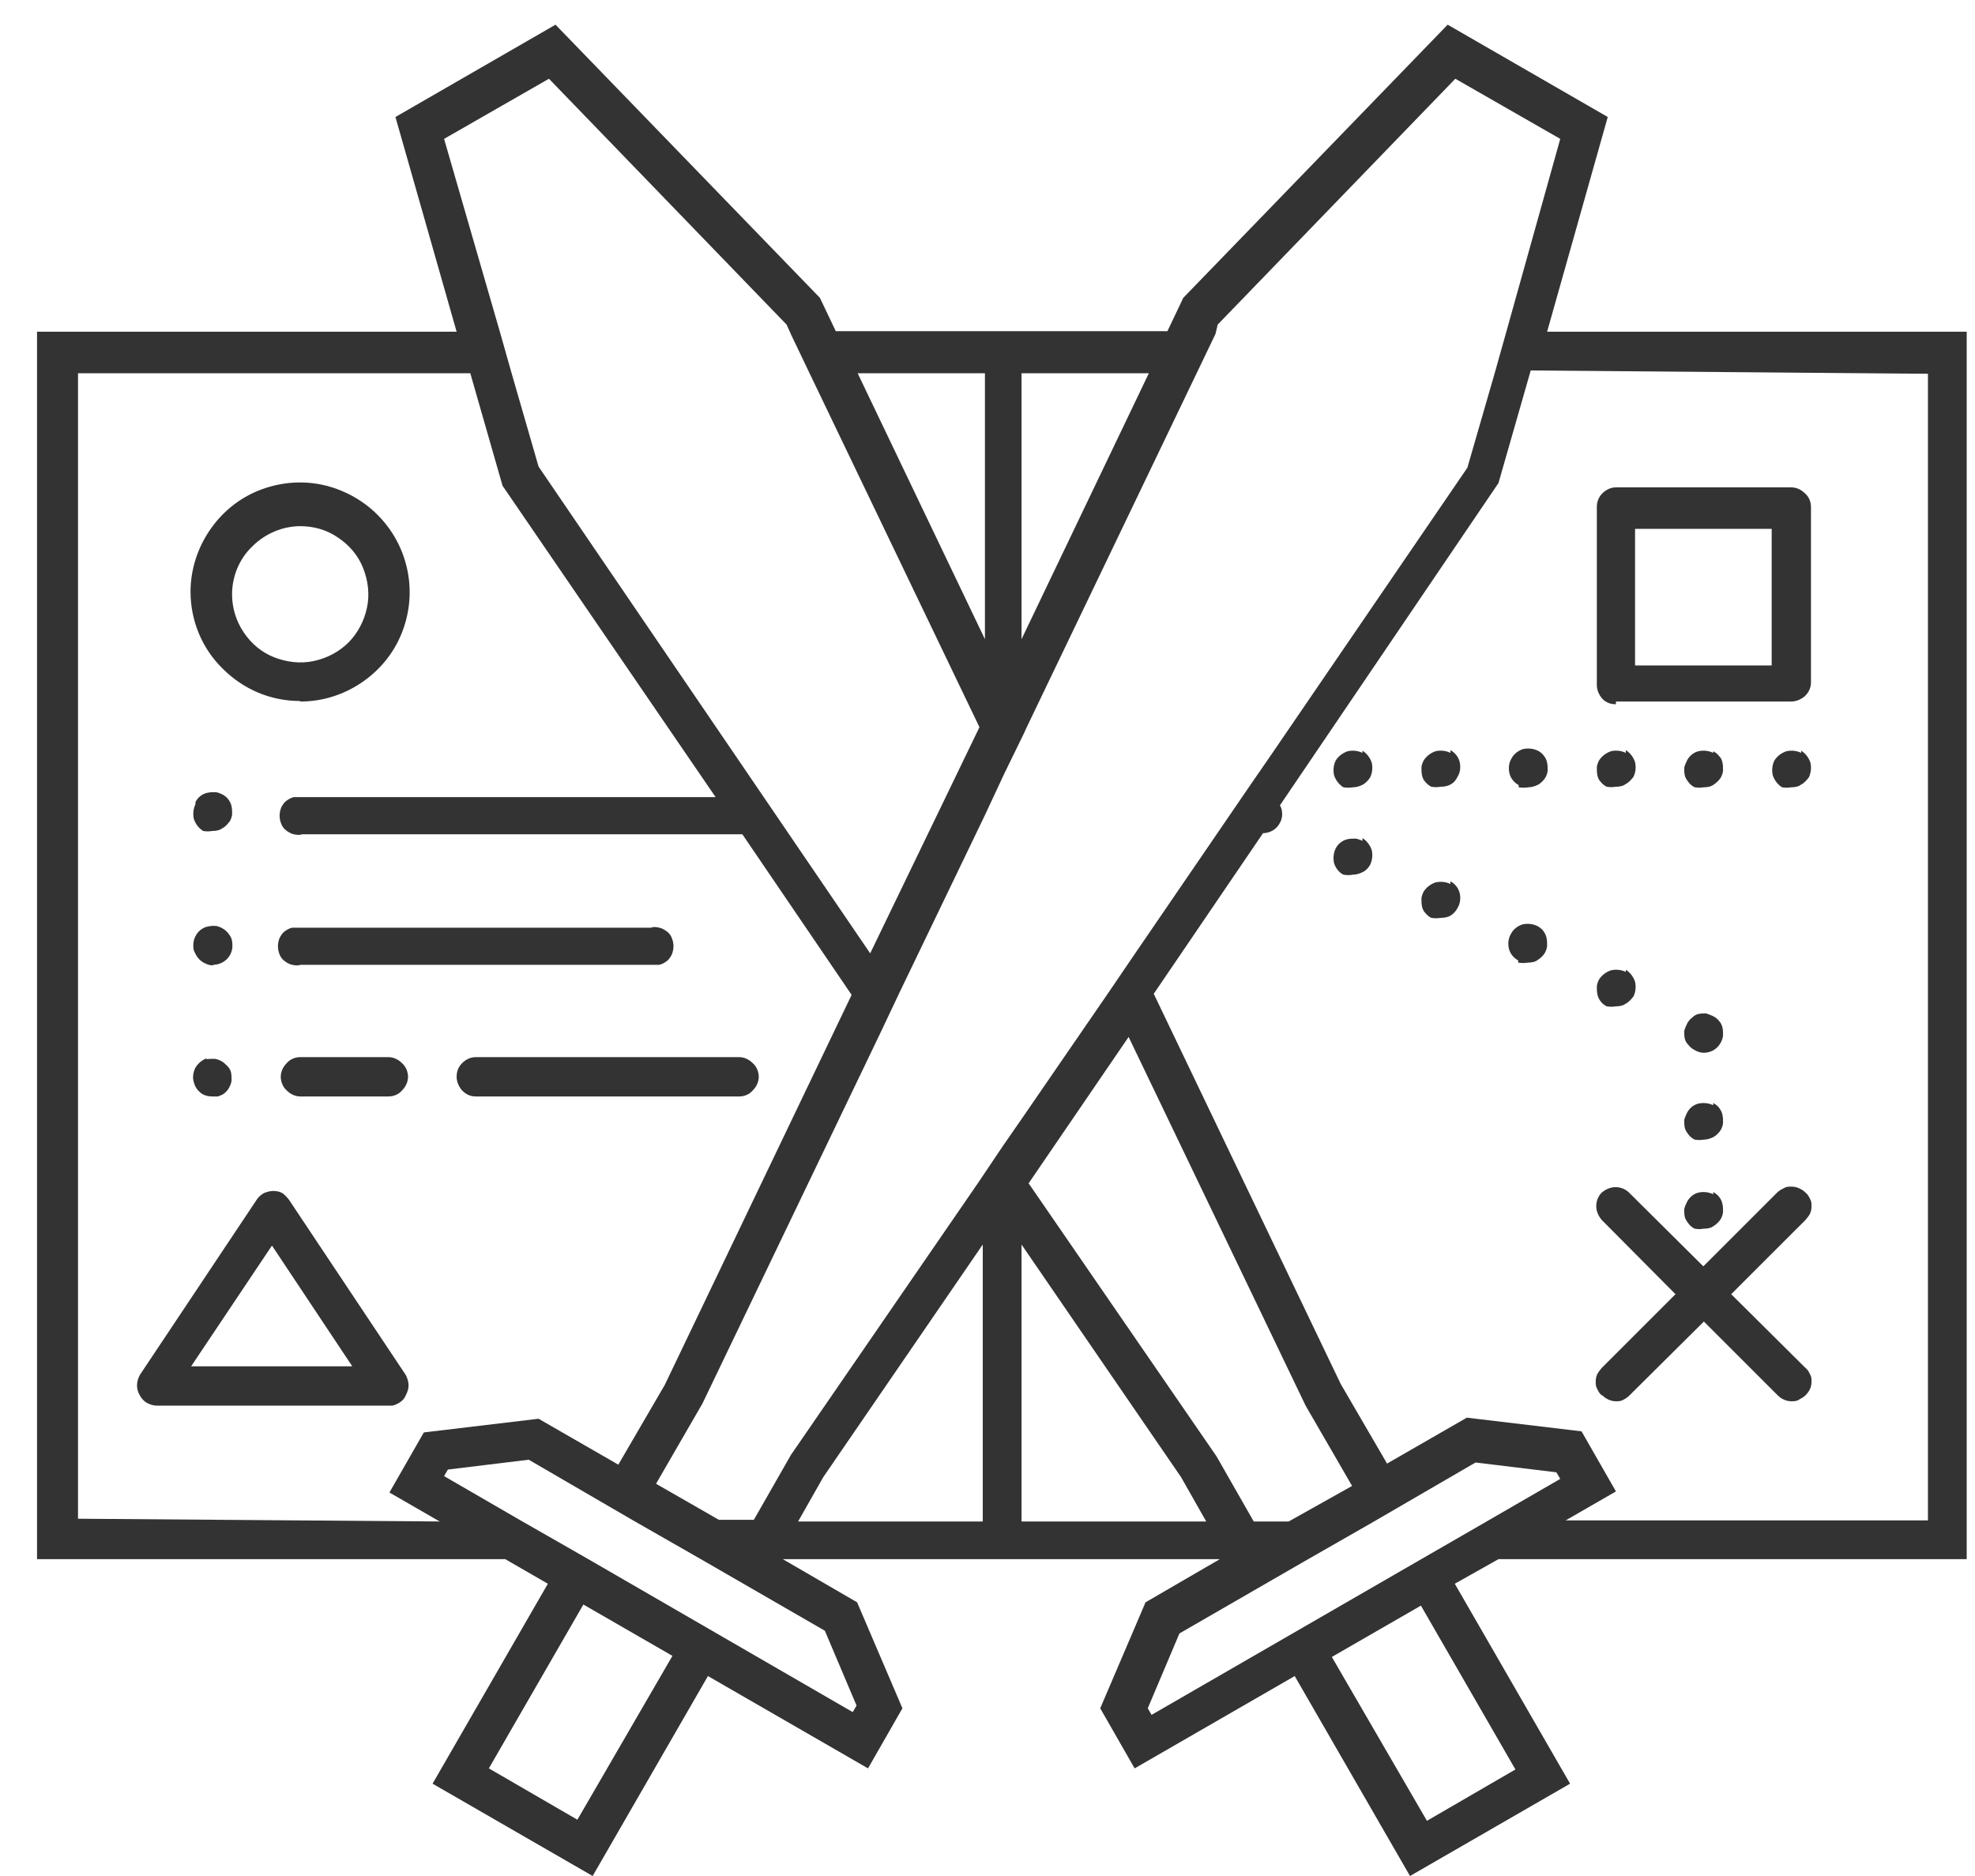 <svg width="40" height="38" viewBox="0 0 40 38" fill="none" xmlns="http://www.w3.org/2000/svg">
<g id="Group 40574">
<path id="Vector" d="M32.728 14.21H36.28C36.38 14.21 36.479 14.165 36.557 14.099C36.634 14.021 36.678 13.933 36.678 13.822V10.27C36.678 10.16 36.634 10.06 36.557 9.994C36.479 9.916 36.38 9.872 36.28 9.872H32.728C32.629 9.872 32.529 9.916 32.452 9.994C32.374 10.071 32.341 10.171 32.341 10.27V13.878C32.341 13.977 32.385 14.077 32.452 14.154C32.529 14.232 32.617 14.265 32.728 14.265V14.21ZM33.127 10.713H35.882V13.479H33.115V10.713H33.127Z" fill="#333333"/>
<path id="Vector_2" d="M6.083 14.21C6.526 14.21 6.947 14.077 7.312 13.834C7.677 13.59 7.965 13.247 8.131 12.838C8.297 12.428 8.341 11.986 8.252 11.554C8.164 11.123 7.954 10.736 7.644 10.426C7.334 10.116 6.936 9.906 6.515 9.817C6.083 9.729 5.641 9.773 5.231 9.939C4.822 10.105 4.479 10.393 4.236 10.758C3.992 11.123 3.859 11.554 3.859 11.986C3.859 12.572 4.092 13.137 4.512 13.546C4.933 13.967 5.486 14.199 6.072 14.199L6.083 14.21ZM6.083 10.658C6.36 10.658 6.626 10.736 6.847 10.89C7.079 11.045 7.256 11.256 7.356 11.51C7.456 11.765 7.489 12.041 7.433 12.307C7.378 12.572 7.245 12.827 7.057 13.015C6.869 13.203 6.615 13.336 6.349 13.391C6.083 13.447 5.807 13.413 5.552 13.314C5.298 13.214 5.088 13.037 4.933 12.805C4.778 12.572 4.7 12.307 4.7 12.041C4.7 11.676 4.844 11.322 5.11 11.068C5.364 10.813 5.718 10.658 6.083 10.658Z" fill="#333333"/>
<path id="Vector_3" d="M8.219 28.262C8.253 28.196 8.275 28.13 8.275 28.063C8.275 27.997 8.253 27.919 8.219 27.853L5.852 24.301C5.852 24.301 5.774 24.201 5.719 24.168C5.663 24.135 5.597 24.124 5.531 24.124C5.464 24.124 5.398 24.146 5.343 24.168C5.287 24.201 5.232 24.246 5.199 24.301L2.831 27.853C2.798 27.919 2.775 27.986 2.775 28.063C2.775 28.141 2.798 28.207 2.831 28.262C2.864 28.329 2.919 28.384 2.975 28.417C3.041 28.451 3.107 28.473 3.185 28.473H7.921C7.987 28.473 8.042 28.439 8.098 28.406C8.153 28.373 8.197 28.318 8.219 28.262ZM3.871 27.676L5.508 25.23L7.135 27.676H3.871Z" fill="#333333"/>
<path id="Vector_4" d="M32.451 28.263C32.529 28.34 32.628 28.384 32.728 28.384C32.783 28.384 32.827 28.384 32.883 28.351C32.927 28.329 32.971 28.296 33.004 28.263L34.509 26.769L36.003 28.263C36.081 28.34 36.18 28.384 36.28 28.384C36.335 28.384 36.39 28.384 36.435 28.351C36.479 28.329 36.534 28.296 36.567 28.263C36.601 28.229 36.634 28.185 36.656 28.141C36.678 28.097 36.689 28.041 36.689 27.986C36.689 27.931 36.689 27.886 36.656 27.831C36.634 27.787 36.612 27.742 36.567 27.709L35.062 26.215L36.567 24.711C36.567 24.711 36.634 24.633 36.656 24.589C36.678 24.545 36.689 24.489 36.689 24.434C36.689 24.379 36.689 24.334 36.656 24.279C36.634 24.235 36.612 24.191 36.567 24.157C36.534 24.124 36.49 24.091 36.435 24.069C36.39 24.047 36.335 24.036 36.28 24.036C36.224 24.036 36.18 24.036 36.125 24.069C36.081 24.091 36.036 24.113 35.992 24.157L34.498 25.651L32.993 24.157C32.916 24.08 32.816 24.047 32.717 24.047C32.617 24.047 32.517 24.091 32.44 24.157C32.363 24.235 32.329 24.334 32.329 24.434C32.329 24.534 32.374 24.633 32.44 24.711L33.934 26.215L32.44 27.709C32.44 27.709 32.374 27.787 32.352 27.831C32.329 27.875 32.318 27.931 32.318 27.986C32.318 28.041 32.318 28.085 32.352 28.141C32.374 28.185 32.396 28.229 32.44 28.263H32.451Z" fill="#333333"/>
<path id="Vector_5" d="M3.959 16.29C3.915 16.378 3.904 16.489 3.926 16.589C3.959 16.688 4.026 16.777 4.114 16.832C4.181 16.843 4.236 16.843 4.302 16.832C4.369 16.832 4.446 16.821 4.502 16.777C4.568 16.744 4.612 16.688 4.656 16.633C4.679 16.589 4.701 16.533 4.701 16.489C4.701 16.434 4.701 16.389 4.69 16.334C4.679 16.279 4.656 16.235 4.623 16.19C4.59 16.146 4.546 16.113 4.502 16.091C4.457 16.069 4.402 16.046 4.358 16.046C4.302 16.046 4.258 16.046 4.203 16.058C4.147 16.069 4.103 16.091 4.059 16.124C4.015 16.157 3.981 16.201 3.959 16.246" fill="#333333"/>
<path id="Vector_6" d="M9.248 21.811C9.248 21.911 9.292 22.011 9.359 22.088C9.436 22.166 9.525 22.21 9.635 22.21H14.969C15.079 22.21 15.179 22.166 15.245 22.088C15.323 22.011 15.367 21.911 15.367 21.811C15.367 21.712 15.323 21.601 15.245 21.535C15.168 21.457 15.068 21.413 14.969 21.413H9.635C9.536 21.413 9.436 21.457 9.359 21.535C9.281 21.612 9.248 21.712 9.248 21.811Z" fill="#333333"/>
<path id="Vector_7" d="M4.192 21.436C4.092 21.469 4.015 21.535 3.959 21.624C3.915 21.712 3.893 21.823 3.926 21.922C3.948 22.011 3.993 22.077 4.059 22.133C4.125 22.188 4.214 22.21 4.302 22.21H4.413C4.413 22.21 4.513 22.177 4.546 22.144C4.59 22.11 4.623 22.066 4.645 22.022C4.668 21.978 4.69 21.922 4.69 21.878C4.69 21.823 4.69 21.779 4.679 21.723C4.668 21.668 4.634 21.624 4.601 21.59C4.568 21.557 4.524 21.513 4.479 21.491C4.435 21.469 4.38 21.447 4.336 21.447C4.28 21.447 4.236 21.447 4.181 21.458" fill="#333333"/>
<path id="Vector_8" d="M6.084 21.413C5.973 21.413 5.874 21.457 5.807 21.535C5.73 21.612 5.686 21.712 5.686 21.811C5.686 21.911 5.73 22.022 5.807 22.088C5.885 22.166 5.984 22.21 6.084 22.21H7.865C7.976 22.21 8.076 22.166 8.142 22.088C8.219 22.011 8.264 21.911 8.264 21.811C8.264 21.712 8.219 21.601 8.142 21.535C8.065 21.457 7.965 21.413 7.865 21.413H6.084Z" fill="#333333"/>
<path id="Vector_9" d="M6.083 19.543H13.186C13.242 19.543 13.297 19.543 13.352 19.543C13.408 19.532 13.463 19.499 13.507 19.466C13.552 19.432 13.585 19.377 13.607 19.333C13.629 19.277 13.64 19.222 13.64 19.167C13.64 19.111 13.629 19.056 13.607 19.001C13.585 18.945 13.552 18.901 13.507 18.868C13.463 18.835 13.408 18.802 13.352 18.791C13.297 18.779 13.242 18.768 13.186 18.791H6.083C6.027 18.791 5.972 18.791 5.917 18.791C5.861 18.802 5.806 18.835 5.762 18.868C5.717 18.901 5.684 18.957 5.662 19.001C5.64 19.056 5.629 19.111 5.629 19.167C5.629 19.222 5.64 19.277 5.662 19.333C5.684 19.388 5.717 19.432 5.762 19.466C5.806 19.499 5.861 19.532 5.917 19.543C5.972 19.554 6.027 19.565 6.083 19.543Z" fill="#333333"/>
<path id="Vector_10" d="M4.313 19.543C4.391 19.543 4.468 19.521 4.535 19.477C4.601 19.433 4.656 19.366 4.679 19.3C4.712 19.223 4.712 19.145 4.701 19.068C4.69 18.99 4.645 18.924 4.59 18.868C4.535 18.813 4.468 18.78 4.391 18.758C4.313 18.747 4.236 18.758 4.158 18.78C4.081 18.813 4.026 18.857 3.981 18.924C3.937 18.99 3.915 19.068 3.915 19.145C3.915 19.2 3.915 19.245 3.948 19.3C3.97 19.344 3.993 19.389 4.037 19.433C4.07 19.466 4.114 19.499 4.17 19.521C4.214 19.543 4.269 19.555 4.324 19.555L4.313 19.543Z" fill="#333333"/>
<path id="Vector_11" d="M36.479 15.25C36.391 15.206 36.28 15.194 36.18 15.217C36.081 15.25 35.992 15.316 35.937 15.405C35.893 15.493 35.882 15.604 35.904 15.704C35.937 15.803 36.003 15.892 36.092 15.947C36.158 15.958 36.214 15.958 36.28 15.947C36.346 15.947 36.424 15.936 36.479 15.892C36.545 15.858 36.59 15.803 36.634 15.748C36.678 15.659 36.689 15.549 36.667 15.449C36.634 15.349 36.568 15.261 36.479 15.206" fill="#333333"/>
<path id="Vector_12" d="M34.698 22.387C34.609 22.343 34.499 22.332 34.399 22.354C34.299 22.376 34.211 22.453 34.167 22.542C34.145 22.586 34.122 22.642 34.111 22.686C34.111 22.741 34.111 22.796 34.122 22.841C34.133 22.896 34.167 22.94 34.2 22.985C34.233 23.029 34.277 23.062 34.322 23.084C34.388 23.095 34.443 23.095 34.51 23.084C34.576 23.084 34.642 23.062 34.709 23.029C34.764 22.996 34.819 22.94 34.853 22.885C34.875 22.841 34.897 22.785 34.897 22.741C34.897 22.686 34.897 22.642 34.886 22.586C34.875 22.531 34.853 22.487 34.819 22.442C34.786 22.398 34.742 22.365 34.698 22.343" fill="#333333"/>
<path id="Vector_13" d="M34.698 24.191C34.609 24.146 34.499 24.135 34.399 24.157C34.299 24.18 34.211 24.257 34.167 24.346C34.145 24.39 34.122 24.445 34.111 24.489C34.111 24.545 34.111 24.6 34.122 24.644C34.133 24.7 34.167 24.744 34.2 24.788C34.233 24.832 34.277 24.866 34.322 24.888C34.388 24.899 34.443 24.899 34.51 24.888C34.576 24.888 34.654 24.877 34.709 24.832C34.764 24.799 34.819 24.744 34.853 24.689C34.875 24.644 34.897 24.589 34.897 24.545C34.897 24.489 34.897 24.445 34.886 24.39C34.875 24.335 34.853 24.29 34.819 24.246C34.786 24.202 34.742 24.169 34.698 24.146" fill="#333333"/>
<path id="Vector_14" d="M32.927 15.25C32.839 15.205 32.728 15.194 32.629 15.216C32.529 15.25 32.44 15.316 32.385 15.405C32.363 15.449 32.341 15.504 32.341 15.548C32.341 15.604 32.341 15.648 32.352 15.703C32.363 15.759 32.385 15.803 32.418 15.836C32.452 15.88 32.496 15.914 32.54 15.936C32.606 15.947 32.662 15.947 32.728 15.936C32.794 15.936 32.872 15.925 32.927 15.88C32.994 15.847 33.038 15.792 33.082 15.736C33.127 15.648 33.138 15.537 33.115 15.438C33.082 15.338 33.016 15.25 32.927 15.194" fill="#333333"/>
<path id="Vector_15" d="M32.927 19.687C32.839 19.643 32.728 19.631 32.629 19.654C32.529 19.687 32.44 19.753 32.385 19.842C32.363 19.886 32.341 19.941 32.341 19.986C32.341 20.041 32.341 20.085 32.352 20.14C32.363 20.196 32.385 20.24 32.418 20.284C32.452 20.329 32.496 20.362 32.54 20.384C32.606 20.395 32.662 20.395 32.728 20.384C32.794 20.384 32.872 20.373 32.927 20.329C32.994 20.295 33.038 20.24 33.082 20.185C33.127 20.096 33.138 19.986 33.115 19.886C33.082 19.786 33.016 19.698 32.927 19.643" fill="#333333"/>
<path id="Vector_16" d="M34.698 15.25C34.609 15.206 34.499 15.194 34.399 15.217C34.299 15.239 34.211 15.316 34.167 15.405C34.145 15.449 34.122 15.504 34.111 15.549C34.111 15.604 34.111 15.659 34.122 15.704C34.133 15.759 34.167 15.803 34.2 15.847C34.233 15.892 34.277 15.925 34.322 15.947C34.388 15.958 34.443 15.958 34.51 15.947C34.576 15.947 34.654 15.936 34.709 15.892C34.764 15.858 34.819 15.803 34.853 15.748C34.875 15.704 34.897 15.648 34.897 15.604C34.897 15.549 34.897 15.504 34.886 15.449C34.875 15.394 34.853 15.349 34.819 15.316C34.786 15.272 34.742 15.239 34.698 15.217" fill="#333333"/>
<path id="Vector_17" d="M34.698 20.584C34.698 20.584 34.598 20.539 34.554 20.528C34.499 20.528 34.454 20.528 34.399 20.539C34.344 20.55 34.299 20.584 34.266 20.617C34.222 20.65 34.189 20.694 34.167 20.739C34.145 20.783 34.122 20.838 34.111 20.882C34.111 20.938 34.111 20.982 34.122 21.037C34.133 21.093 34.167 21.137 34.2 21.17C34.233 21.214 34.277 21.248 34.322 21.27C34.377 21.303 34.443 21.325 34.51 21.325C34.576 21.325 34.654 21.303 34.709 21.27C34.764 21.236 34.819 21.181 34.853 21.115C34.875 21.07 34.897 21.015 34.897 20.971C34.897 20.916 34.897 20.871 34.886 20.816C34.875 20.772 34.853 20.716 34.819 20.683C34.786 20.639 34.742 20.606 34.698 20.584Z" fill="#333333"/>
<path id="Vector_18" d="M30.758 15.947C30.825 15.958 30.891 15.958 30.957 15.947C31.024 15.947 31.09 15.925 31.157 15.892C31.212 15.859 31.267 15.803 31.301 15.748C31.323 15.704 31.345 15.649 31.345 15.604C31.345 15.549 31.345 15.505 31.334 15.449C31.323 15.394 31.301 15.35 31.267 15.306C31.234 15.261 31.19 15.228 31.146 15.206C31.057 15.162 30.947 15.151 30.847 15.173C30.747 15.206 30.659 15.272 30.614 15.361C30.559 15.449 30.548 15.56 30.57 15.66C30.592 15.759 30.659 15.848 30.758 15.903" fill="#333333"/>
<path id="Vector_19" d="M30.748 19.498C30.814 19.51 30.88 19.51 30.947 19.498C31.013 19.498 31.091 19.488 31.146 19.443C31.201 19.41 31.257 19.355 31.29 19.299C31.312 19.255 31.334 19.2 31.334 19.155C31.334 19.1 31.334 19.056 31.323 19.001C31.312 18.945 31.29 18.901 31.257 18.857C31.223 18.812 31.179 18.779 31.135 18.757C31.046 18.713 30.936 18.702 30.836 18.724C30.737 18.757 30.648 18.823 30.604 18.912C30.548 19.001 30.537 19.111 30.559 19.211C30.582 19.31 30.648 19.399 30.748 19.454" fill="#333333"/>
<path id="Vector_20" d="M27.594 15.25C27.506 15.206 27.395 15.194 27.296 15.217C27.196 15.25 27.107 15.316 27.052 15.405C27.008 15.493 26.997 15.604 27.019 15.704C27.052 15.803 27.119 15.892 27.207 15.947C27.273 15.958 27.34 15.958 27.406 15.947C27.473 15.947 27.539 15.925 27.605 15.892C27.661 15.858 27.716 15.803 27.749 15.748C27.793 15.659 27.805 15.549 27.782 15.449C27.749 15.349 27.683 15.261 27.594 15.206" fill="#333333"/>
<path id="Vector_21" d="M27.594 17.031C27.594 17.031 27.495 16.987 27.45 16.987C27.395 16.987 27.351 16.987 27.296 16.998C27.24 17.009 27.196 17.031 27.152 17.065C27.107 17.098 27.074 17.142 27.052 17.186C27.008 17.275 26.997 17.386 27.019 17.485C27.052 17.585 27.119 17.673 27.207 17.717C27.273 17.729 27.34 17.729 27.406 17.717C27.473 17.717 27.539 17.695 27.605 17.662C27.672 17.629 27.716 17.574 27.749 17.518C27.793 17.43 27.805 17.319 27.782 17.22C27.749 17.12 27.683 17.031 27.594 16.976" fill="#333333"/>
<path id="Vector_22" d="M29.375 15.25C29.287 15.205 29.176 15.194 29.077 15.216C28.977 15.25 28.889 15.316 28.833 15.405C28.811 15.449 28.789 15.504 28.789 15.548C28.789 15.604 28.789 15.648 28.8 15.703C28.811 15.759 28.833 15.803 28.866 15.836C28.9 15.88 28.944 15.914 28.988 15.936C29.055 15.947 29.11 15.947 29.176 15.936C29.243 15.936 29.32 15.925 29.375 15.891C29.442 15.858 29.486 15.803 29.519 15.736C29.575 15.648 29.586 15.537 29.564 15.438C29.541 15.338 29.475 15.25 29.375 15.194" fill="#333333"/>
<path id="Vector_23" d="M29.375 17.906C29.287 17.862 29.176 17.851 29.077 17.873C28.977 17.906 28.889 17.972 28.833 18.061C28.811 18.105 28.789 18.16 28.789 18.205C28.789 18.26 28.789 18.304 28.8 18.36C28.811 18.415 28.833 18.459 28.866 18.492C28.9 18.537 28.944 18.57 28.988 18.592C29.055 18.603 29.11 18.603 29.176 18.592C29.243 18.592 29.32 18.581 29.375 18.548C29.431 18.515 29.486 18.459 29.519 18.393C29.575 18.304 29.586 18.194 29.564 18.094C29.541 17.994 29.475 17.906 29.375 17.851" fill="#333333"/>
<path id="Vector_24" d="M11.096 32.08L8.761 36.13L12.003 38L14.338 33.95L17.58 35.82L18.277 34.603L17.359 32.456L15.854 31.582H24.706L23.201 32.456L22.283 34.603L22.98 35.82L26.222 33.95L28.557 38L31.799 36.13L29.464 32.08L30.349 31.582H39.832V6.719H31.334L32.562 2.37L29.32 0.5L23.965 6.033L23.644 6.708H16.927L16.606 6.033L11.251 0.5L8.009 2.37L9.248 6.719H0.75V31.582H10.233L11.096 32.08ZM11.694 36.86L9.901 35.82L11.815 32.501L13.619 33.541L11.694 36.86ZM16.706 33.032L17.348 34.548L17.27 34.68L11.915 31.582L10.543 30.797L8.994 29.9L9.071 29.767L10.709 29.568L12.822 30.797L14.194 31.582L16.706 33.032ZM16.164 30.819L16.673 29.922L19.904 25.209V30.819H16.164ZM20.689 30.819V25.209L23.921 29.922L24.43 30.819H20.689ZM26.1 30.819H25.392L24.64 29.502L20.833 23.969L22.858 21.004L26.443 28.473L27.384 30.099L26.1 30.819ZM30.692 35.842L28.9 36.882L26.974 33.563L28.778 32.523L30.692 35.842ZM23.323 34.736L23.246 34.603L23.887 33.087L26.399 31.637L27.771 30.852L29.885 29.624L31.522 29.823L31.6 29.956L30.051 30.852L28.69 31.637L23.323 34.736ZM39.047 7.56V30.797H31.71L32.728 30.21L32.031 28.993L29.708 28.716L28.092 29.646L27.152 28.03L23.367 20.13L25.58 16.877C25.647 16.877 25.724 16.854 25.779 16.821C25.835 16.788 25.89 16.733 25.923 16.666C25.956 16.611 25.968 16.545 25.968 16.489C25.968 16.434 25.956 16.367 25.923 16.312L30.349 9.784L31.002 7.504L39.047 7.571V7.56ZM24.662 6.575L29.475 1.595L31.6 2.813L30.493 6.774L30.272 7.56L29.719 9.474L25.757 15.272L25.337 15.881L22.991 19.311L22.449 20.108L20.723 22.619L20.324 23.195L19.937 23.77L19.826 23.936L16.02 29.469L15.268 30.785H14.559L13.287 30.055L14.227 28.429L17.813 20.96L18.222 20.096L19.948 16.511L20.335 15.681L20.734 14.863L20.8 14.719L24.241 7.549L24.618 6.763L24.662 6.575ZM23.268 7.56L20.689 12.948V7.56H23.268ZM19.948 7.56V12.948L17.37 7.56H19.948ZM8.994 2.813L11.118 1.595L15.931 6.575L16.02 6.774L16.396 7.56L19.837 14.73L17.624 19.311L10.908 9.452L10.355 7.537L10.133 6.752L8.994 2.813ZM1.58 30.797V7.56H9.525L10.178 9.839L14.493 16.146H6.117C6.061 16.146 6.006 16.146 5.951 16.146C5.895 16.157 5.84 16.191 5.796 16.224C5.751 16.257 5.718 16.312 5.696 16.356C5.674 16.412 5.663 16.467 5.663 16.522C5.663 16.578 5.674 16.633 5.696 16.688C5.718 16.744 5.751 16.788 5.796 16.821C5.84 16.854 5.895 16.888 5.951 16.899C6.006 16.91 6.061 16.921 6.117 16.899H15.035L17.248 20.152L13.464 28.052L12.523 29.668L10.908 28.738L8.584 29.015L7.887 30.232L8.905 30.819L1.58 30.763V30.797Z" fill="#333333"/>
</g>
</svg>
